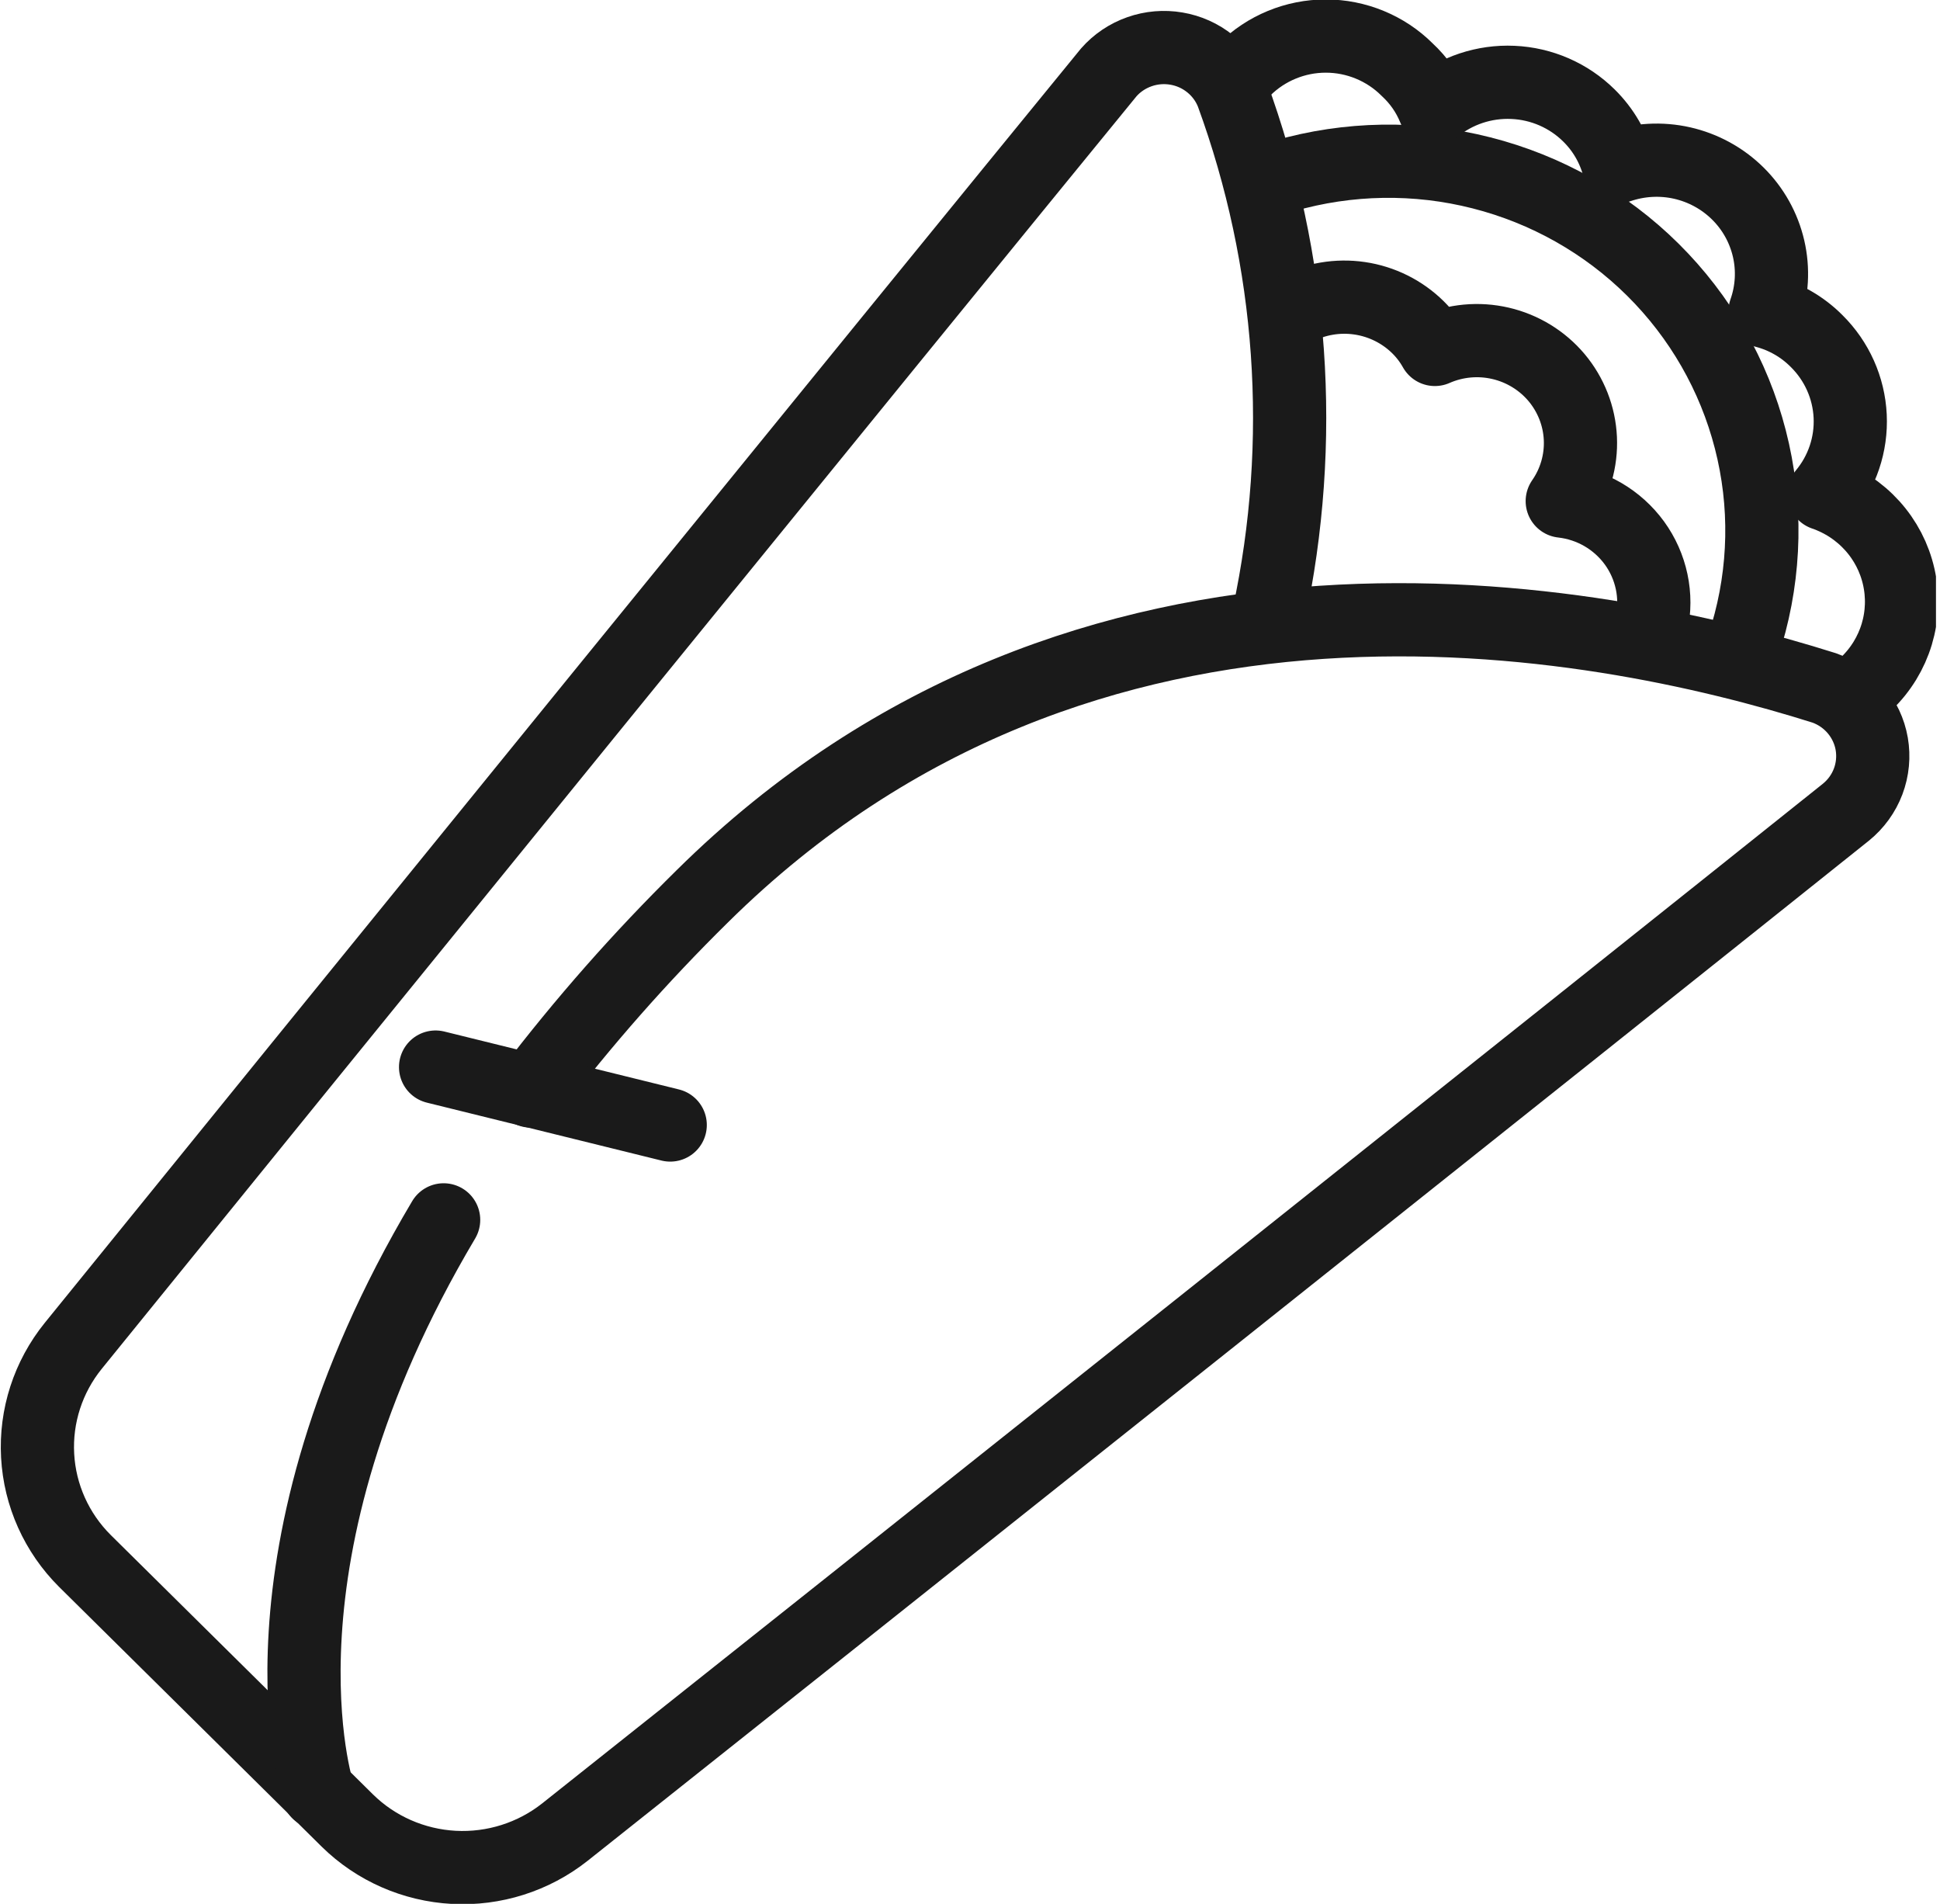 <svg xmlns="http://www.w3.org/2000/svg" width="53" height="52" viewBox="0 0 53 52" fill="none"><g id="tilixta" clip-path="url(#clip0_4_731)"><g id="Layer 2"><g id="Layer 1"><path id="Vector" d="M34.66 16.812C35.679 12.06 35.333 7.12 33.66 2.552C33.534 2.235 33.328 1.956 33.061 1.742C32.795 1.527 32.477 1.384 32.138 1.327C31.799 1.269 31.451 1.299 31.128 1.413C30.804 1.527 30.515 1.721 30.29 1.978C24.49 9.069 8.24 29.056 2 36.76C1.315 37.607 0.969 38.674 1.028 39.758C1.087 40.841 1.547 41.865 2.32 42.634L9.49 49.725C10.268 50.49 11.304 50.944 12.399 51.003C13.494 51.061 14.573 50.719 15.43 50.042C23.18 43.89 43.18 27.978 50.43 22.183C50.704 21.961 50.913 21.672 51.037 21.344C51.161 21.016 51.194 20.661 51.135 20.316C51.075 19.972 50.923 19.649 50.696 19.381C50.468 19.112 50.173 18.909 49.84 18.79C43.57 16.812 29.69 14.093 19.19 24.477C17.501 26.139 15.934 27.917 14.5 29.798" stroke="#1A1A1A" stroke-width="2" stroke-linecap="round" stroke-linejoin="round"></path><path id="Vector_2" d="M12.12 33.318C6.61 42.595 8.69 48.954 8.69 48.954" stroke="#1A1A1A" stroke-width="2" stroke-linecap="round" stroke-linejoin="round"></path><path id="Vector_3" d="M35.39 8.446C35.928 8.163 36.544 8.058 37.147 8.147C37.75 8.236 38.309 8.514 38.74 8.94C38.921 9.119 39.076 9.322 39.2 9.544C39.763 9.296 40.393 9.238 40.993 9.377C41.593 9.516 42.131 9.845 42.525 10.313C42.919 10.783 43.147 11.366 43.175 11.975C43.203 12.584 43.029 13.185 42.68 13.687C43.071 13.731 43.448 13.855 43.788 14.052C44.127 14.249 44.421 14.514 44.651 14.829C44.881 15.145 45.041 15.505 45.122 15.886C45.203 16.266 45.202 16.659 45.12 17.04" stroke="#1A1A1A" stroke-width="2" stroke-linecap="round" stroke-linejoin="round"></path><path id="Vector_4" d="M35.08 4.806C36.837 4.3 38.7 4.27 40.472 4.721C42.245 5.171 43.863 6.085 45.155 7.366C46.448 8.648 47.368 10.25 47.819 12.004C48.271 13.758 48.236 15.6 47.72 17.337" stroke="#1A1A1A" stroke-width="2" stroke-linecap="round" stroke-linejoin="round"></path><path id="Vector_5" d="M34 1.899C34.291 1.609 34.637 1.38 35.018 1.223C35.399 1.066 35.807 0.985 36.22 0.985C36.633 0.985 37.041 1.066 37.422 1.223C37.803 1.38 38.149 1.609 38.44 1.899C38.763 2.197 39.016 2.561 39.18 2.967C39.782 2.471 40.549 2.215 41.332 2.25C42.114 2.284 42.856 2.607 43.41 3.155C43.801 3.54 44.08 4.021 44.22 4.549C44.778 4.357 45.379 4.323 45.955 4.453C46.531 4.584 47.058 4.872 47.476 5.285C47.894 5.698 48.185 6.22 48.317 6.789C48.449 7.359 48.415 7.954 48.22 8.505C48.755 8.645 49.242 8.925 49.63 9.316C50.182 9.862 50.509 10.593 50.546 11.365C50.583 12.136 50.328 12.894 49.83 13.489C50.337 13.663 50.791 13.963 51.149 14.359C51.507 14.755 51.756 15.235 51.873 15.753C51.99 16.271 51.972 16.811 51.819 17.32C51.666 17.829 51.384 18.291 51 18.662" stroke="#1A1A1A" stroke-width="2" stroke-linecap="round" stroke-linejoin="round"></path><path id="Vector_6" d="M11.9 29.145L18.31 30.727" stroke="#1A1A1A" stroke-width="2" stroke-linecap="round" stroke-linejoin="round"></path></g></g></g><defs><clipPath id="clip0_4_731"><rect width="52.89" height="52" fill="white"></rect></clipPath></defs></svg>